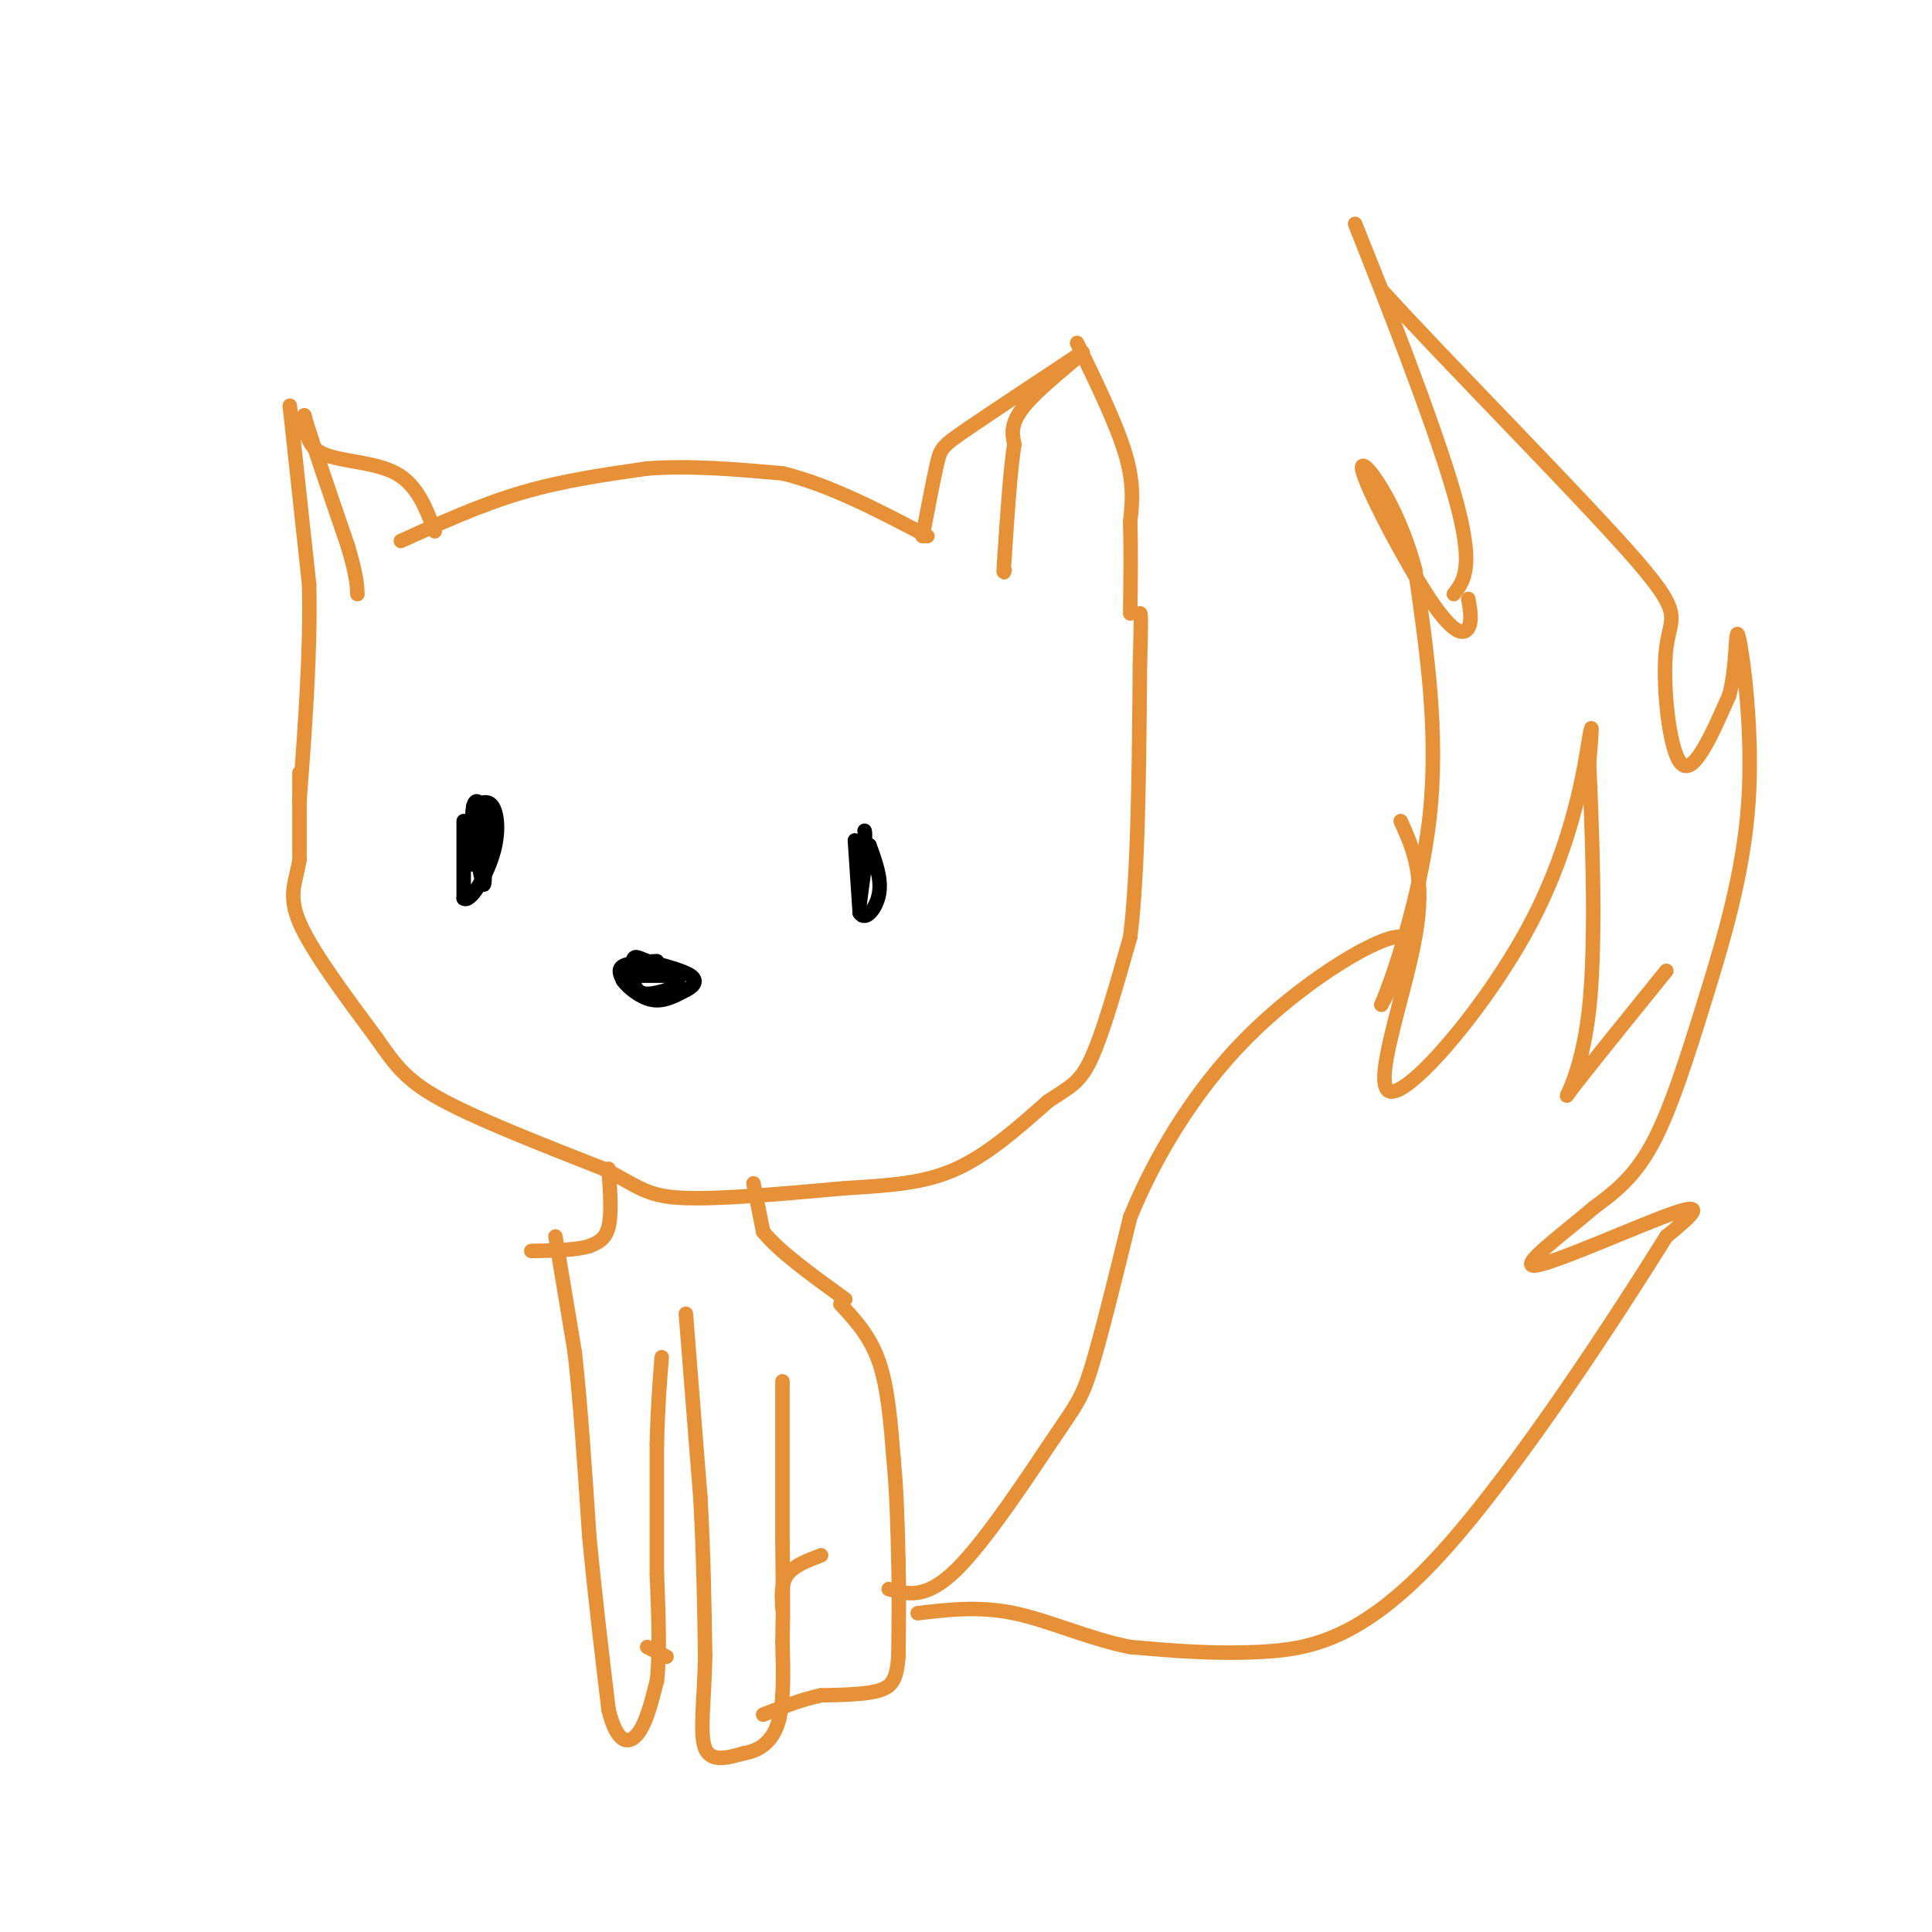 <svg viewBox='0 0 400 400' version='1.1' xmlns='http://www.w3.org/2000/svg' xmlns:xlink='http://www.w3.org/1999/xlink'><g fill='none' stroke='#e69138' stroke-width='3' stroke-linecap='round' stroke-linejoin='round'><path d='M83,112c8.250,-3.750 16.500,-7.500 25,-10c8.500,-2.500 17.250,-3.750 26,-5'/><path d='M134,97c9.000,-0.667 18.500,0.167 28,1'/><path d='M162,98c9.667,2.333 19.833,7.667 30,13'/><path d='M191,111c1.133,-5.911 2.267,-11.822 3,-15c0.733,-3.178 1.067,-3.622 6,-7c4.933,-3.378 14.467,-9.689 24,-16'/><path d='M224,73c1.422,-0.667 -7.022,5.667 -11,10c-3.978,4.333 -3.489,6.667 -3,9'/><path d='M210,92c-0.833,5.333 -1.417,14.167 -2,23'/><path d='M208,115c-0.333,4.333 -0.167,3.667 0,3'/><path d='M223,71c4.083,8.417 8.167,16.833 10,23c1.833,6.167 1.417,10.083 1,14'/><path d='M234,108c0.167,5.500 0.083,12.250 0,19'/><path d='M90,110c-1.800,-4.800 -3.600,-9.600 -8,-12c-4.400,-2.400 -11.400,-2.400 -15,-4c-3.600,-1.600 -3.800,-4.800 -4,-8'/><path d='M63,86c0.833,3.167 4.917,15.083 9,27'/><path d='M72,113c1.833,6.167 1.917,8.083 2,10'/><path d='M60,84c0.000,0.000 4.000,37.000 4,37'/><path d='M64,121c0.333,13.667 -0.833,29.333 -2,45'/><path d='M62,160c0.000,0.000 0.000,18.000 0,18'/><path d='M62,178c-0.711,4.622 -2.489,7.178 0,13c2.489,5.822 9.244,14.911 16,24'/><path d='M78,215c4.133,6.000 6.467,9.000 14,13c7.533,4.000 20.267,9.000 33,14'/><path d='M125,242c7.178,3.600 8.622,5.600 16,6c7.378,0.400 20.689,-0.800 34,-2'/><path d='M175,246c9.556,-0.578 16.444,-1.022 23,-4c6.556,-2.978 12.778,-8.489 19,-14'/><path d='M217,228c4.600,-3.067 6.600,-3.733 9,-9c2.400,-5.267 5.200,-15.133 8,-25'/><path d='M234,194c1.667,-13.500 1.833,-34.750 2,-56'/><path d='M236,138c0.333,-11.167 0.167,-11.083 0,-11'/><path d='M126,242c0.333,4.667 0.667,9.333 0,12c-0.667,2.667 -2.333,3.333 -4,4'/><path d='M122,258c-2.667,0.833 -7.333,0.917 -12,1'/><path d='M156,245c0.000,0.000 2.000,10.000 2,10'/><path d='M158,255c3.167,4.000 10.083,9.000 17,14'/><path d='M142,272c0.000,0.000 3.000,38.000 3,38'/><path d='M145,310c0.667,11.833 0.833,22.417 1,33'/><path d='M146,343c-0.200,9.311 -1.200,16.089 0,19c1.200,2.911 4.600,1.956 8,1'/><path d='M154,363c2.756,-0.422 5.644,-1.978 7,-6c1.356,-4.022 1.178,-10.511 1,-17'/><path d='M162,340c0.167,-6.333 0.083,-13.667 0,-21'/><path d='M162,319c0.000,-9.000 0.000,-21.000 0,-33'/><path d='M115,256c0.000,0.000 4.000,24.000 4,24'/><path d='M119,280c1.167,10.333 2.083,24.167 3,38'/><path d='M122,318c1.167,12.333 2.583,24.167 4,36'/><path d='M126,354c1.778,7.200 4.222,7.200 6,5c1.778,-2.200 2.889,-6.600 4,-11'/><path d='M136,348c0.667,-5.500 0.333,-13.750 0,-22'/><path d='M136,326c0.000,-8.167 0.000,-17.583 0,-27'/><path d='M136,299c0.167,-7.500 0.583,-12.750 1,-18'/><path d='M134,341c0.000,0.000 4.000,2.000 4,2'/><path d='M170,322c-2.833,1.083 -5.667,2.167 -7,4c-1.333,1.833 -1.167,4.417 -1,7'/><path d='M174,270c3.083,3.333 6.167,6.667 8,12c1.833,5.333 2.417,12.667 3,20'/><path d='M185,302c0.667,6.833 0.833,13.917 1,21'/><path d='M186,323c0.167,6.833 0.083,13.417 0,20'/><path d='M186,343c-0.356,4.622 -1.244,6.178 -4,7c-2.756,0.822 -7.378,0.911 -12,1'/><path d='M170,351c-4.000,0.833 -8.000,2.417 -12,4'/><path d='M184,329c3.845,1.101 7.690,2.202 14,-4c6.310,-6.202 15.083,-19.708 20,-27c4.917,-7.292 5.976,-8.369 8,-15c2.024,-6.631 5.012,-18.815 8,-31'/><path d='M234,252c4.786,-11.750 12.750,-25.625 24,-37c11.250,-11.375 25.786,-20.250 31,-21c5.214,-0.750 1.107,6.625 -3,14'/><path d='M286,208c1.889,-4.222 8.111,-21.778 10,-39c1.889,-17.222 -0.556,-34.111 -3,-51'/><path d='M293,118c-3.676,-14.167 -11.367,-24.086 -11,-21c0.367,3.086 8.791,19.177 14,27c5.209,7.823 7.203,7.378 8,6c0.797,-1.378 0.399,-3.689 0,-6'/><path d='M301,123c2.200,-2.867 4.400,-5.733 0,-21c-4.400,-15.267 -15.400,-42.933 -19,-52c-3.600,-9.067 0.200,0.467 4,10'/><path d='M286,60c11.700,12.992 38.951,40.472 51,54c12.049,13.528 8.898,13.104 8,20c-0.898,6.896 0.458,21.113 3,24c2.542,2.887 6.271,-5.557 10,-14'/><path d='M358,144c1.769,-6.398 1.192,-15.394 2,-12c0.808,3.394 3.000,19.178 2,34c-1.000,14.822 -5.192,28.683 -9,41c-3.808,12.317 -7.231,23.091 -11,30c-3.769,6.909 -7.885,9.955 -12,13'/><path d='M330,250c-6.321,5.440 -16.125,12.542 -12,12c4.125,-0.542 22.179,-8.726 29,-11c6.821,-2.274 2.411,1.363 -2,5'/><path d='M345,256c-9.060,14.500 -30.708,48.250 -47,66c-16.292,17.750 -27.226,19.500 -37,20c-9.774,0.500 -18.387,-0.250 -27,-1'/><path d='M234,341c-8.644,-1.711 -16.756,-5.489 -24,-7c-7.244,-1.511 -13.622,-0.756 -20,0'/><path d='M290,170c2.617,5.770 5.234,11.541 3,24c-2.234,12.459 -9.321,31.608 -5,32c4.321,0.392 20.048,-17.971 29,-35c8.952,-17.029 11.129,-32.722 12,-38c0.871,-5.278 0.435,-0.139 0,5'/><path d='M329,158c0.476,11.000 1.667,36.000 0,51c-1.667,15.000 -6.190,20.000 -4,17c2.190,-3.000 11.095,-14.000 20,-25'/></g>
<g fill='none' stroke='#000000' stroke-width='3' stroke-linecap='round' stroke-linejoin='round'><path d='M96,170c0.000,0.000 0.000,16.000 0,16'/><path d='M96,186c1.310,1.036 4.583,-4.375 6,-9c1.417,-4.625 0.976,-8.464 0,-10c-0.976,-1.536 -2.488,-0.768 -4,0'/><path d='M98,167c-0.178,4.178 1.378,14.622 2,16c0.622,1.378 0.311,-6.311 0,-14'/><path d='M100,169c-0.444,-3.156 -1.556,-4.044 -2,-2c-0.444,2.044 -0.222,7.022 0,12'/><path d='M177,174c0.000,0.000 1.000,15.000 1,15'/><path d='M178,189c1.133,1.889 3.467,-0.889 4,-4c0.533,-3.111 -0.733,-6.556 -2,-10'/><path d='M180,175c-0.800,1.644 -1.800,10.756 -2,12c-0.200,1.244 0.400,-5.378 1,-12'/><path d='M179,175c0.167,-2.500 0.083,-2.750 0,-3'/><path d='M136,199c-2.917,0.167 -5.833,0.333 -7,1c-1.167,0.667 -0.583,1.833 0,3'/><path d='M129,203c1.022,1.444 3.578,3.556 6,4c2.422,0.444 4.711,-0.778 7,-2'/><path d='M142,205c1.711,-0.844 2.489,-1.956 1,-3c-1.489,-1.044 -5.244,-2.022 -9,-3'/><path d='M134,199c-2.060,-0.821 -2.708,-1.375 -3,0c-0.292,1.375 -0.226,4.679 1,6c1.226,1.321 3.613,0.661 6,0'/><path d='M138,205c1.778,-0.667 3.222,-2.333 2,-3c-1.222,-0.667 -5.111,-0.333 -9,0'/><path d='M131,202c-0.333,0.000 3.333,0.000 7,0'/></g>
</svg>